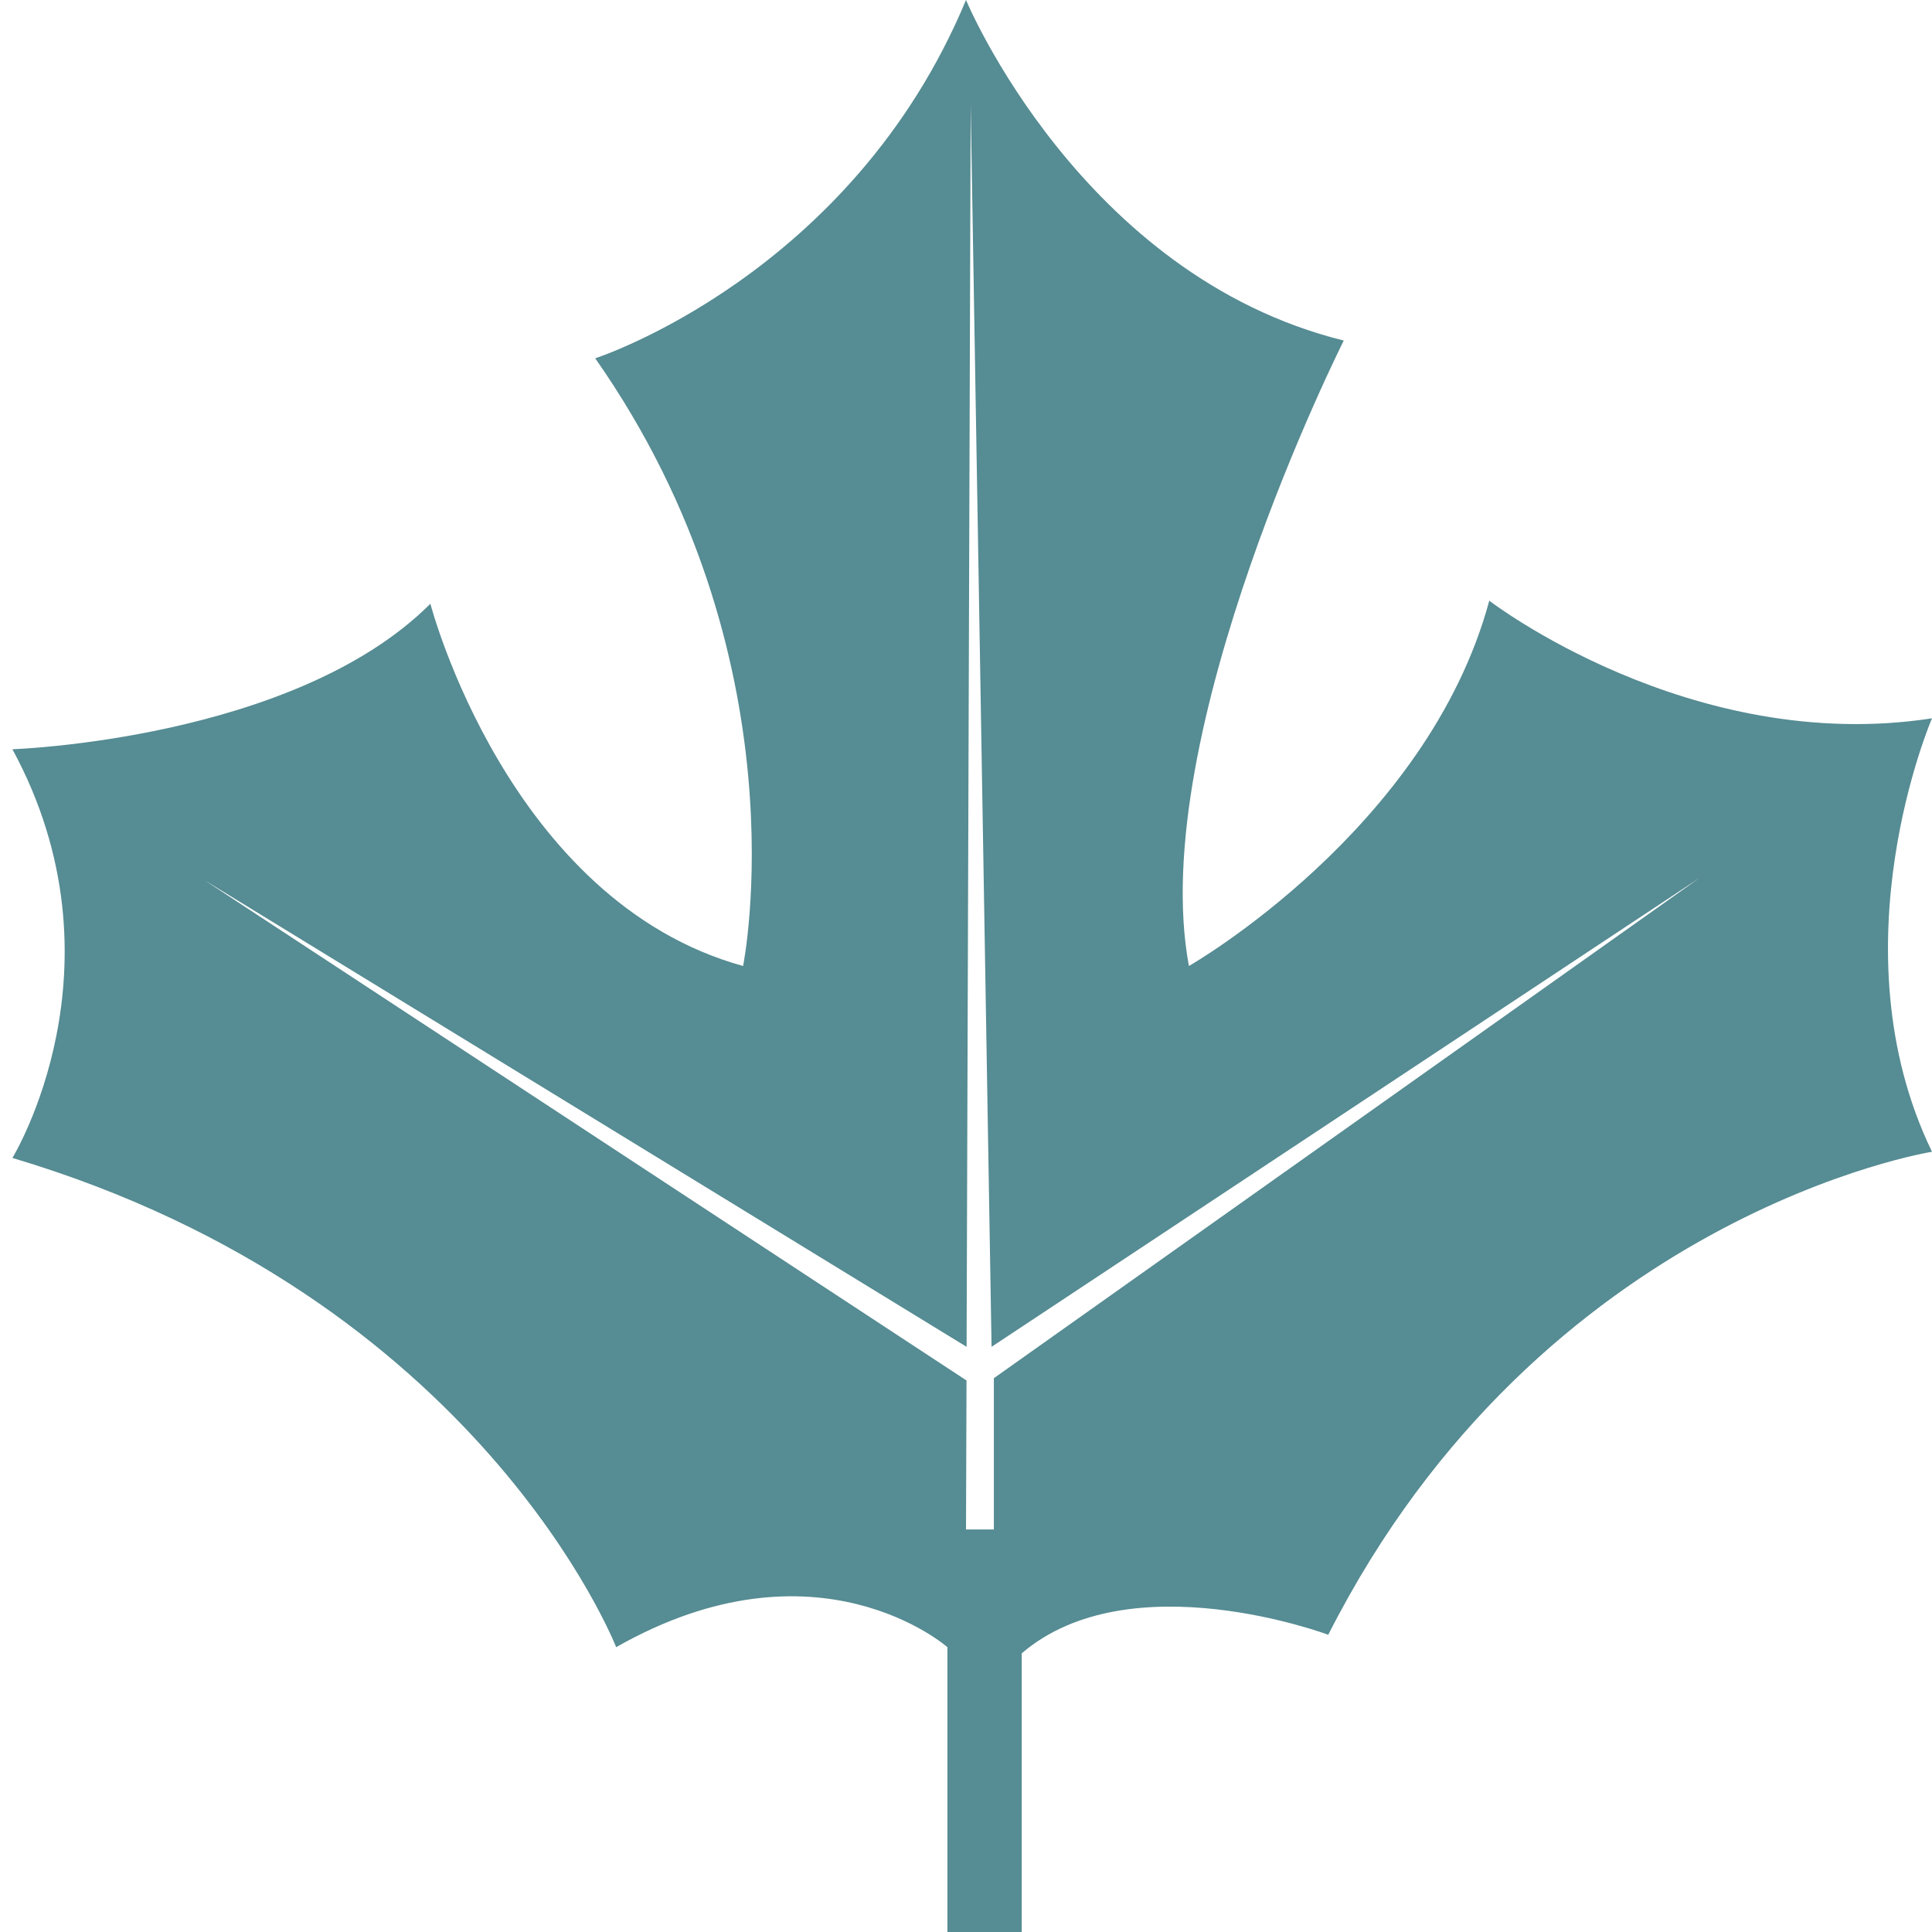 <svg version="1.1" id="Calque_1" xmlns="http://www.w3.org/2000/svg" xmlns:xlink="http://www.w3.org/1999/xlink" x="0px" y="0px"
	 width="26px" height="26px" viewBox="0 0 26 26" enable-background="new 0 0 26 26" xml:space="preserve">
<path fill="#568C93" d="M26,9.667c-3.25,0.5-5.958-1.583-5.958-1.583C19.209,11.167,16,13,16,13
	c-0.584-3.125,2.084-8.417,2.084-8.417C14.542,3.708,13,0,13,0c-1.542,3.708-4.99,4.822-4.99,4.822C10.843,8.863,10,13,10,13
	c-3.167-0.875-4.208-4.875-4.208-4.875c-1.833,1.833-5.625,1.958-5.625,1.958c1.583,2.917,0,5.5,0,5.5
	c6.292,1.875,8.125,6.584,8.125,6.584c2.708-1.541,4.458,0,4.458,0V26h1v-3.75C15.208,21,17.875,22,17.875,22
	C20.75,16.333,26,15.5,26,15.5C24.667,12.75,26,9.667,26,9.667z M13.375,18.547v2.036H13l0.007-2.005L2.75,11.844l10.258,6.281
	l0.055-16.719l0.281,16.719l9.531-6.313L13.375,18.547z"/>
</svg>
